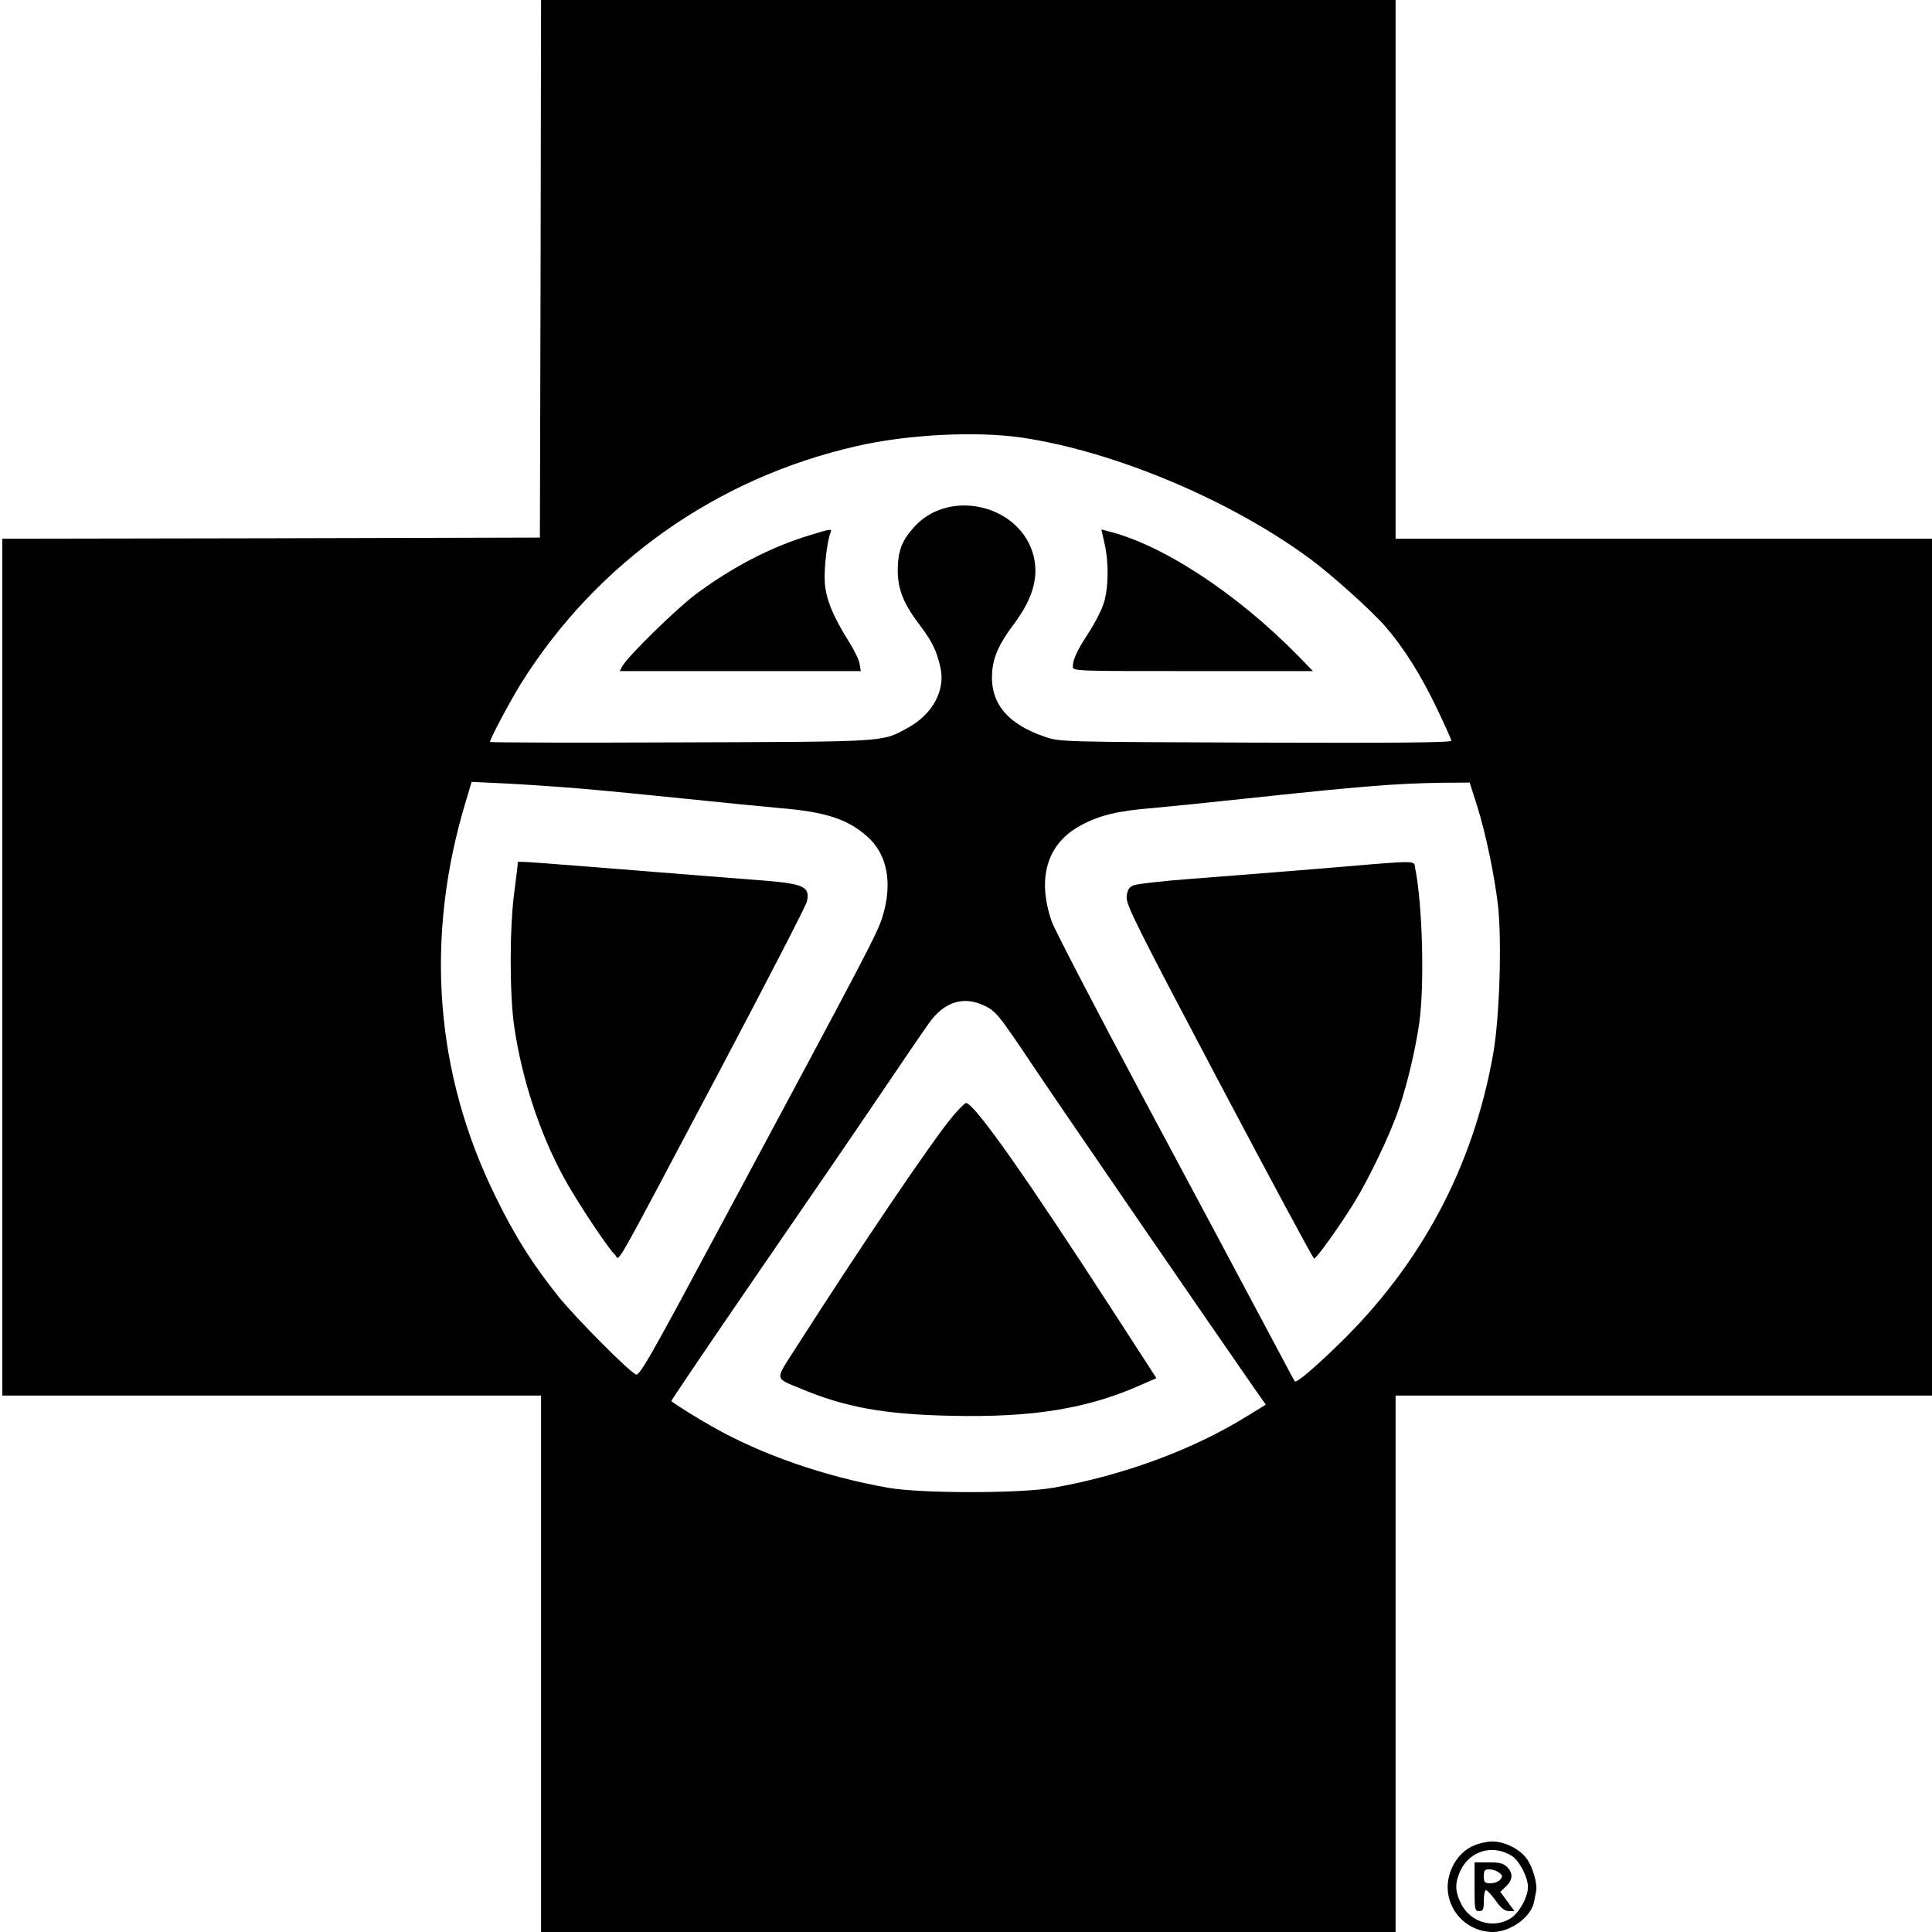 <?xml version="1.0" standalone="no"?>
<!DOCTYPE svg PUBLIC "-//W3C//DTD SVG 20010904//EN"
 "http://www.w3.org/TR/2001/REC-SVG-20010904/DTD/svg10.dtd">
<svg version="1.0" xmlns="http://www.w3.org/2000/svg"
 width="832pt" height="832pt" viewBox="0 0 832 832"
 preserveAspectRatio="xMidYMid meet">
<g transform="translate(0,832) scale(0.1,-0.1)"
fill="#000000" stroke="none">
<path d="M2328 7163 l-3 -1158 -1157 -3 -1158 -2 0 -1845 0 -1845 1160 0 1160
0 0 -1155 0 -1155 1840 0 1840 0 0 1155 0 1155 1155 0 1155 0 0 1845 0 1845
-1155 0 -1155 0 0 1160 0 1160 -1840 0 -1840 0 -2 -1157z m2076 -728 c399 -60
895 -269 1237 -521 94 -69 267 -225 325 -292 78 -90 152 -207 220 -349 35 -73
64 -137 64 -143 0 -8 -252 -10 -842 -8 -839 3 -843 3 -908 25 -165 56 -239
149 -227 283 6 65 31 120 95 205 79 106 106 199 83 291 -55 218 -359 293 -512
127 -55 -60 -72 -104 -73 -188 0 -83 25 -146 98 -241 51 -68 70 -108 86 -179
22 -98 -34 -201 -140 -259 -114 -62 -78 -60 -977 -63 -453 -2 -823 -1 -823 2
0 13 86 174 132 249 326 522 843 888 1448 1025 221 51 519 65 714 36z m-1904
-1511 c96 -8 301 -28 455 -44 154 -16 336 -34 404 -40 194 -16 291 -47 374
-121 89 -77 112 -203 67 -348 -23 -73 -59 -141 -685 -1308 -314 -587 -361
-670 -377 -662 -37 20 -254 239 -331 333 -113 142 -187 257 -272 431 -263 533
-307 1117 -129 1704 l25 84 147 -7 c81 -4 226 -14 322 -22z m3860 -71 c39
-124 75 -299 91 -432 17 -155 7 -484 -21 -641 -86 -486 -312 -909 -671 -1255
-103 -100 -176 -161 -183 -154 -2 2 -63 117 -136 254 -73 138 -303 568 -511
957 -208 389 -388 736 -400 770 -65 188 -19 338 128 415 78 42 156 61 304 73
68 6 246 24 394 40 504 54 656 66 847 69 l127 1 31 -97z m-2125 -862 c54 -25
63 -36 217 -266 115 -172 786 -1149 945 -1377 l54 -77 -83 -51 c-231 -143
-531 -254 -833 -307 -142 -25 -568 -25 -710 0 -272 48 -544 142 -757 263 -66
37 -152 91 -177 110 -2 2 163 245 366 541 204 296 445 648 536 783 91 135 184
271 207 303 64 91 147 119 235 78z"/>
<path d="M3490 6016 c-170 -51 -338 -139 -495 -256 -87 -66 -292 -267 -315
-309 l-11 -21 519 0 519 0 -5 30 c-2 17 -22 58 -44 93 -72 115 -100 184 -106
257 -4 60 9 174 24 215 8 19 5 19 -86 -9z"/>
<path d="M4756 5982 c20 -84 18 -202 -5 -266 -10 -29 -39 -85 -65 -124 -49
-76 -66 -112 -66 -143 0 -19 12 -19 517 -19 l517 0 -64 66 c-266 271 -588 481
-821 537 l-26 7 13 -58z"/>
<path d="M2230 4603 c0 -5 -7 -60 -15 -123 -21 -155 -21 -444 0 -585 34 -226
109 -454 212 -644 54 -100 192 -308 221 -334 24 -22 -33 -122 465 818 195 369
358 685 362 703 14 65 -13 77 -212 92 -81 6 -343 27 -581 46 -493 39 -452 36
-452 27z"/>
<path d="M5680 4579 c-184 -15 -434 -35 -555 -44 -121 -9 -231 -22 -245 -28
-19 -9 -26 -21 -28 -50 -3 -33 45 -129 398 -797 221 -418 405 -760 409 -760
10 0 107 135 172 240 65 105 157 298 193 405 36 104 72 258 88 370 23 164 14
511 -18 668 -7 33 26 33 -414 -4z"/>
<path d="M4102 3512 c-90 -108 -401 -568 -677 -1000 -89 -139 -90 -125 21
-171 192 -81 361 -112 650 -118 356 -8 594 31 831 139 l53 23 -178 275 c-385
595 -607 910 -642 910 -5 0 -31 -26 -58 -58z"/>
<path d="M6344 371 c-49 -22 -88 -70 -103 -128 -33 -122 60 -242 187 -243 76
0 164 63 178 128 3 15 7 36 9 47 7 33 -15 108 -42 143 -31 41 -94 72 -148 72
-22 0 -59 -9 -81 -19z m169 -45 c31 -21 67 -91 67 -132 0 -45 -40 -116 -79
-138 -75 -43 -172 -12 -210 68 -26 53 -26 88 -1 142 42 86 142 113 223 60z"/>
<path d="M6350 195 c0 -98 1 -105 20 -105 17 0 20 7 20 45 0 25 4 45 9 45 6 0
24 -20 42 -45 23 -32 39 -45 57 -45 l24 0 -31 42 -30 41 24 23 c30 28 32 57 5
84 -16 16 -33 20 -80 20 l-60 0 0 -105z m105 61 c16 -12 17 -16 6 -30 -7 -9
-26 -16 -42 -16 -26 0 -29 4 -29 30 0 25 4 30 23 30 13 0 32 -6 42 -14z"/>
</g>
</svg>
